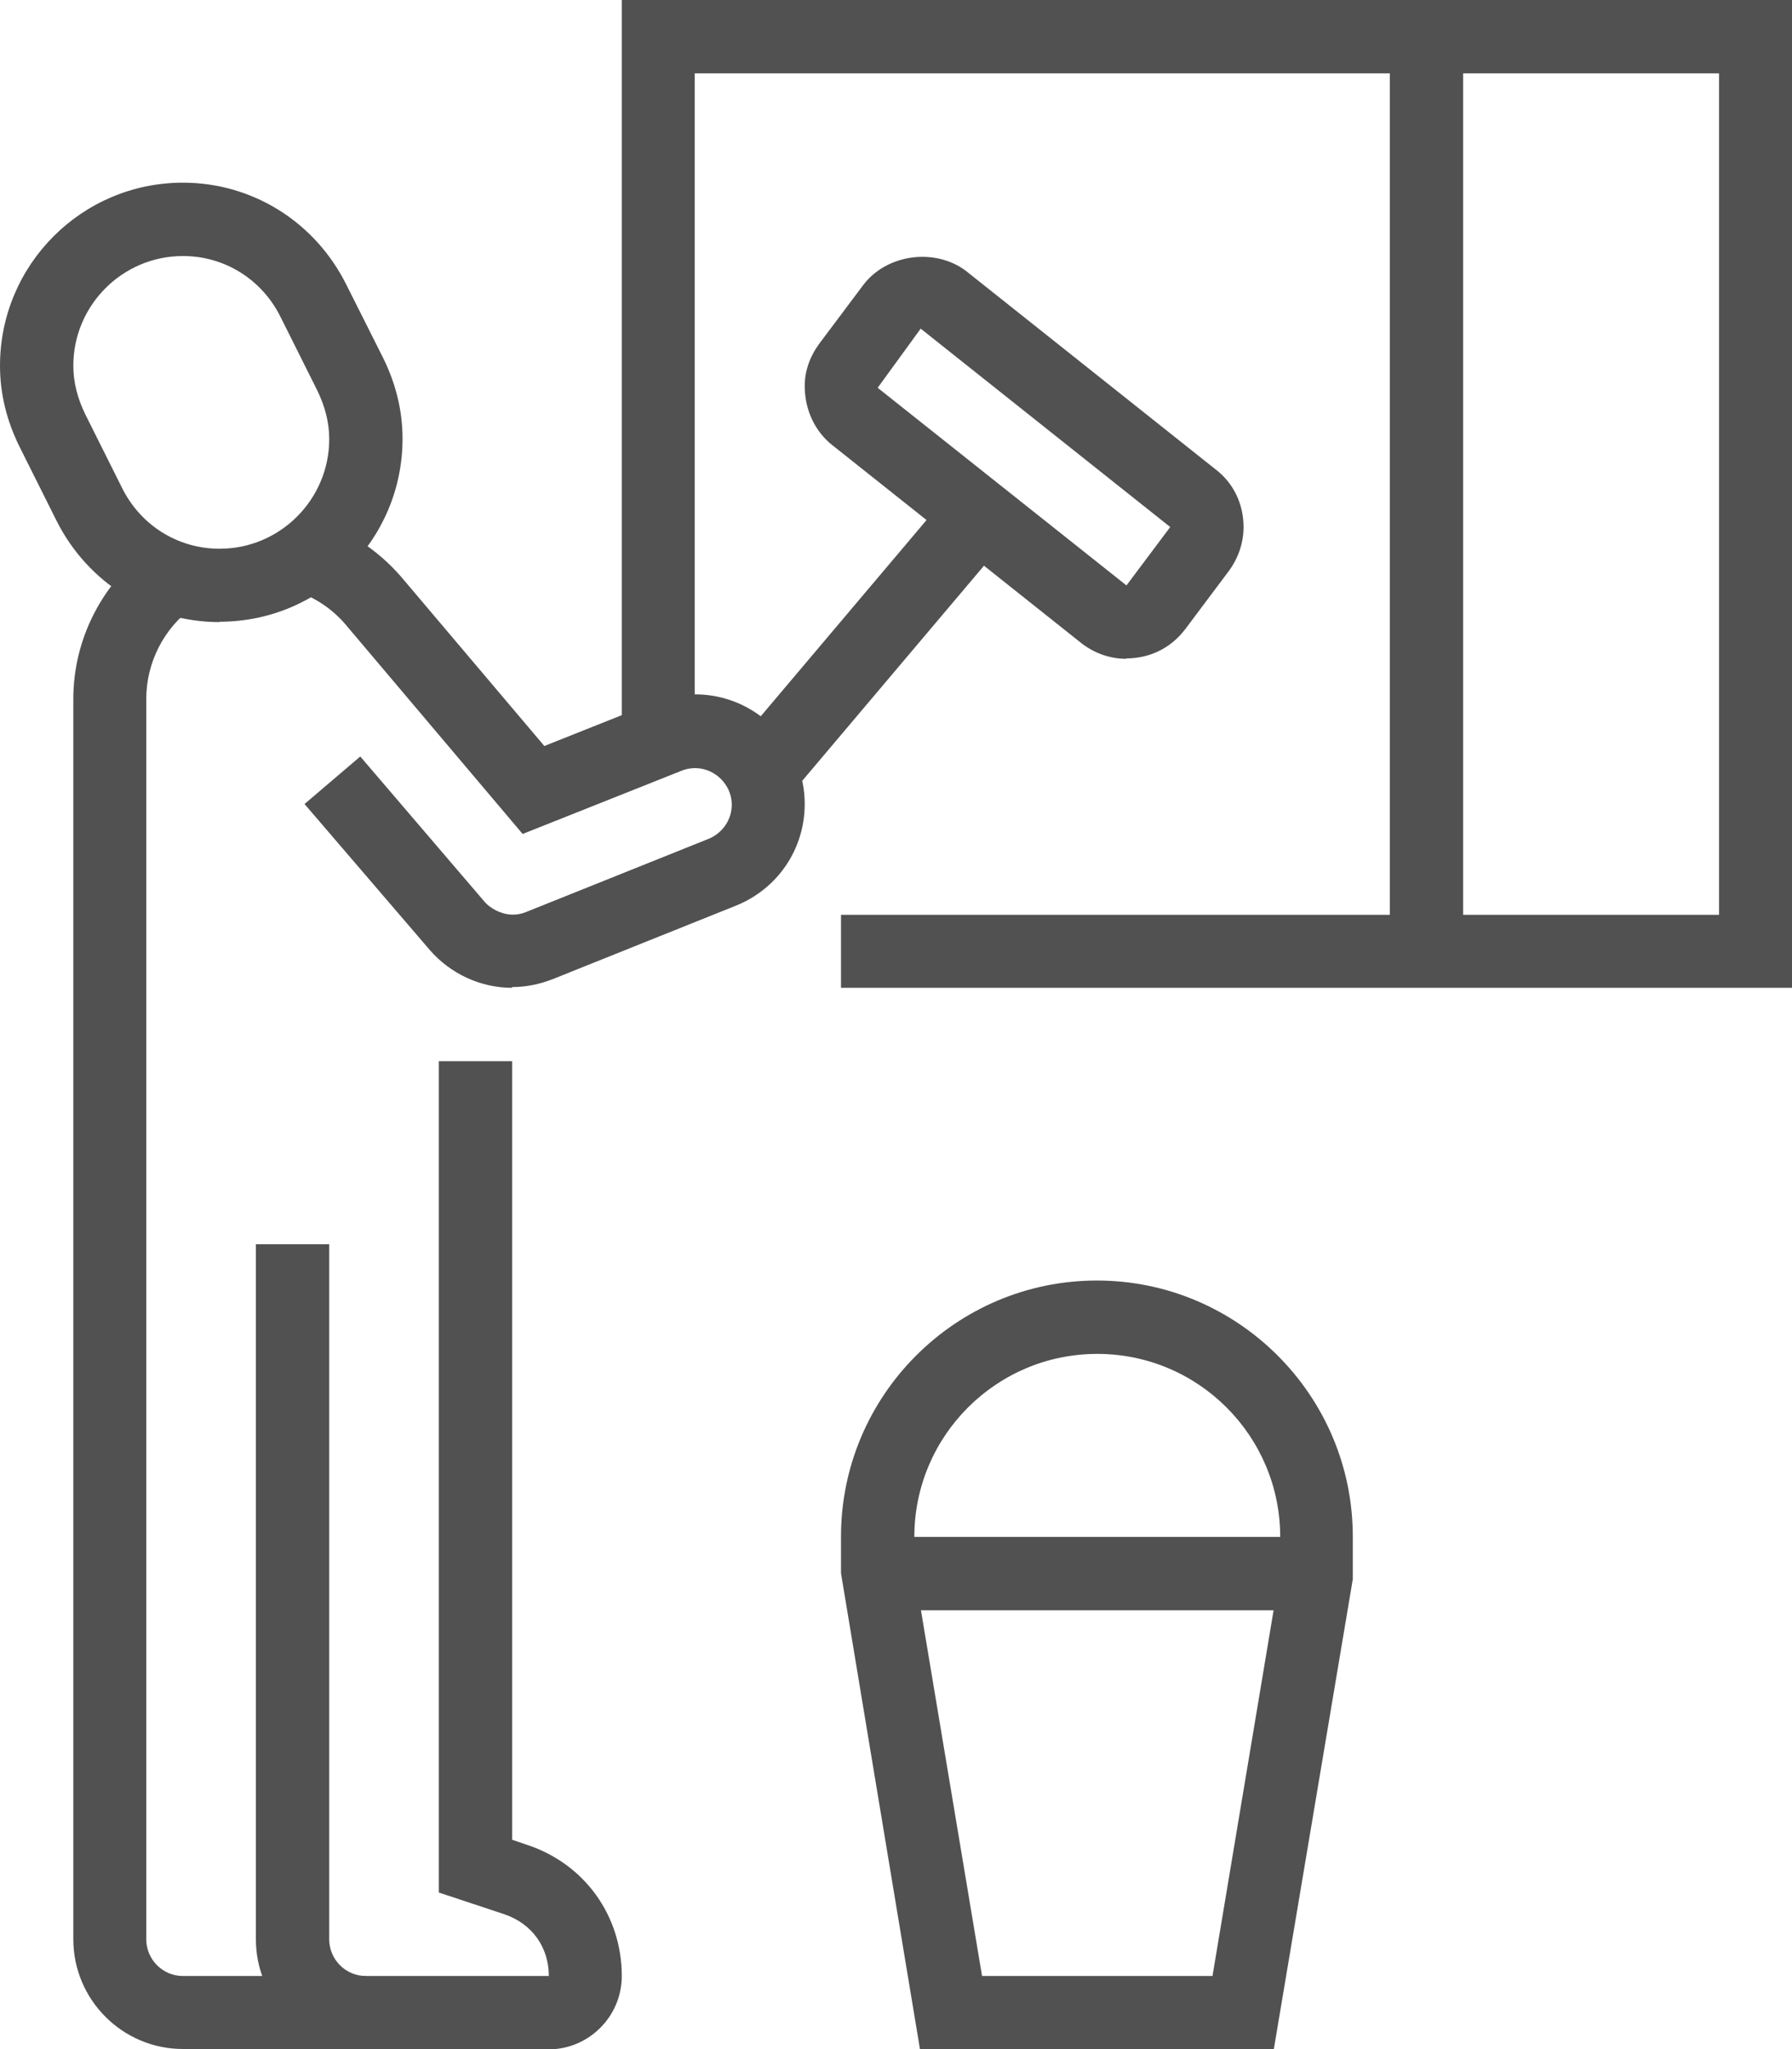 <svg xmlns="http://www.w3.org/2000/svg" id="Layer_2" data-name="Layer 2" viewBox="0 0 47.9 54.74"><defs><style>      .cls-1 {        fill: #515151;      }    </style></defs><g id="Layer_1-2" data-name="Layer 1"><g><path class="cls-1" d="M14.66,54.74h-4.89c-1.62,0-2.93-1.32-2.93-2.93v-18.57h1.96v18.57c0,.54.44.98.98.98h4.89c0-.77-.45-1.4-1.19-1.65l-1.75-.58v-22.21h1.96v20.8l.41.14c1.53.51,2.52,1.89,2.52,3.5,0,1.08-.88,1.96-1.96,1.96Z"></path><path class="cls-1" d="M5.87,16.62c-1.85,0-3.52-1.04-4.36-2.71l-.98-1.96c-.35-.7-.53-1.43-.53-2.18,0-2.7,2.19-4.89,4.89-4.89,1.85,0,3.52,1.04,4.36,2.71l.98,1.95c.35.7.53,1.43.53,2.18,0,2.7-2.19,4.89-4.89,4.89ZM4.89,6.84c-1.62,0-2.93,1.32-2.93,2.93,0,.44.11.87.32,1.3l.98,1.96c.5,1.01,1.5,1.63,2.61,1.63,1.62,0,2.93-1.32,2.93-2.93,0-.44-.11-.87-.32-1.3h0s-.98-1.96-.98-1.96c-.5-1.01-1.5-1.63-2.61-1.63Z"></path><path class="cls-1" d="M9.78,54.74h-4.89c-1.62,0-2.93-1.32-2.93-2.93V18.67c0-1.59.77-3.1,2.06-4.04l1.15,1.58c-.79.57-1.26,1.49-1.26,2.46v33.14c0,.54.44.98.98.98h4.89v1.96Z"></path><path class="cls-1" d="M13.69,26.39c-.84,0-1.65-.37-2.21-1.02l-3.34-3.89,1.49-1.27,3.33,3.89c.14.16.58.47,1.09.27l4.89-1.96c.37-.15.62-.51.62-.91,0-.66-.68-1.17-1.34-.91l-4.25,1.69-4.72-5.58c-.36-.43-.83-.74-1.36-.92l.61-1.86c.87.29,1.64.81,2.24,1.51l3.81,4.5,2.94-1.17c.35-.14.72-.21,1.09-.21,1.62,0,2.93,1.32,2.93,2.93,0,1.2-.72,2.27-1.85,2.72l-4.89,1.96c-.36.14-.72.21-1.08.21Z"></path><path class="cls-1" d="M30.1,17.6c-.42,0-.82-.14-1.16-.39l-6.67-5.3c-.47-.36-.76-.94-.76-1.6,0-.4.14-.79.39-1.13l1.17-1.56c.63-.84,1.92-1,2.74-.39l6.67,5.3c.48.36.76.92.76,1.55,0,.42-.14.83-.39,1.17l-1.17,1.56c-.38.5-.94.78-1.58.78ZM24.61,8.78l-1.15,1.58,6.65,5.28,1.17-1.56-6.67-5.3Z"></path><rect class="cls-1" x="18.73" y="16.22" width="9.03" height="1.96" transform="translate(-4.89 23.85) rotate(-49.79)"></rect><polygon class="cls-1" points="47.9 26.39 22.48 26.39 22.48 24.44 45.95 24.44 45.95 1.96 18.57 1.96 18.57 19.8 16.62 19.8 16.62 0 47.9 0 47.9 26.39"></polygon><rect class="cls-1" x="37.15" y=".98" width="1.96" height="24.44"></rect><path class="cls-1" d="M34.07,54.74h-9.48l-2.11-12.71v-.98c0-3.77,3.07-6.84,6.84-6.84s6.84,3.07,6.84,6.84v1.14s-2.11,12.55-2.11,12.55ZM26.24,52.79h6.17l1.81-10.83v-.9c0-2.7-2.19-4.89-4.89-4.89s-4.89,2.19-4.89,4.89v.9l1.81,10.83Z"></path><rect class="cls-1" x="23.46" y="41.06" width="11.73" height="1.96"></rect></g></g></svg>